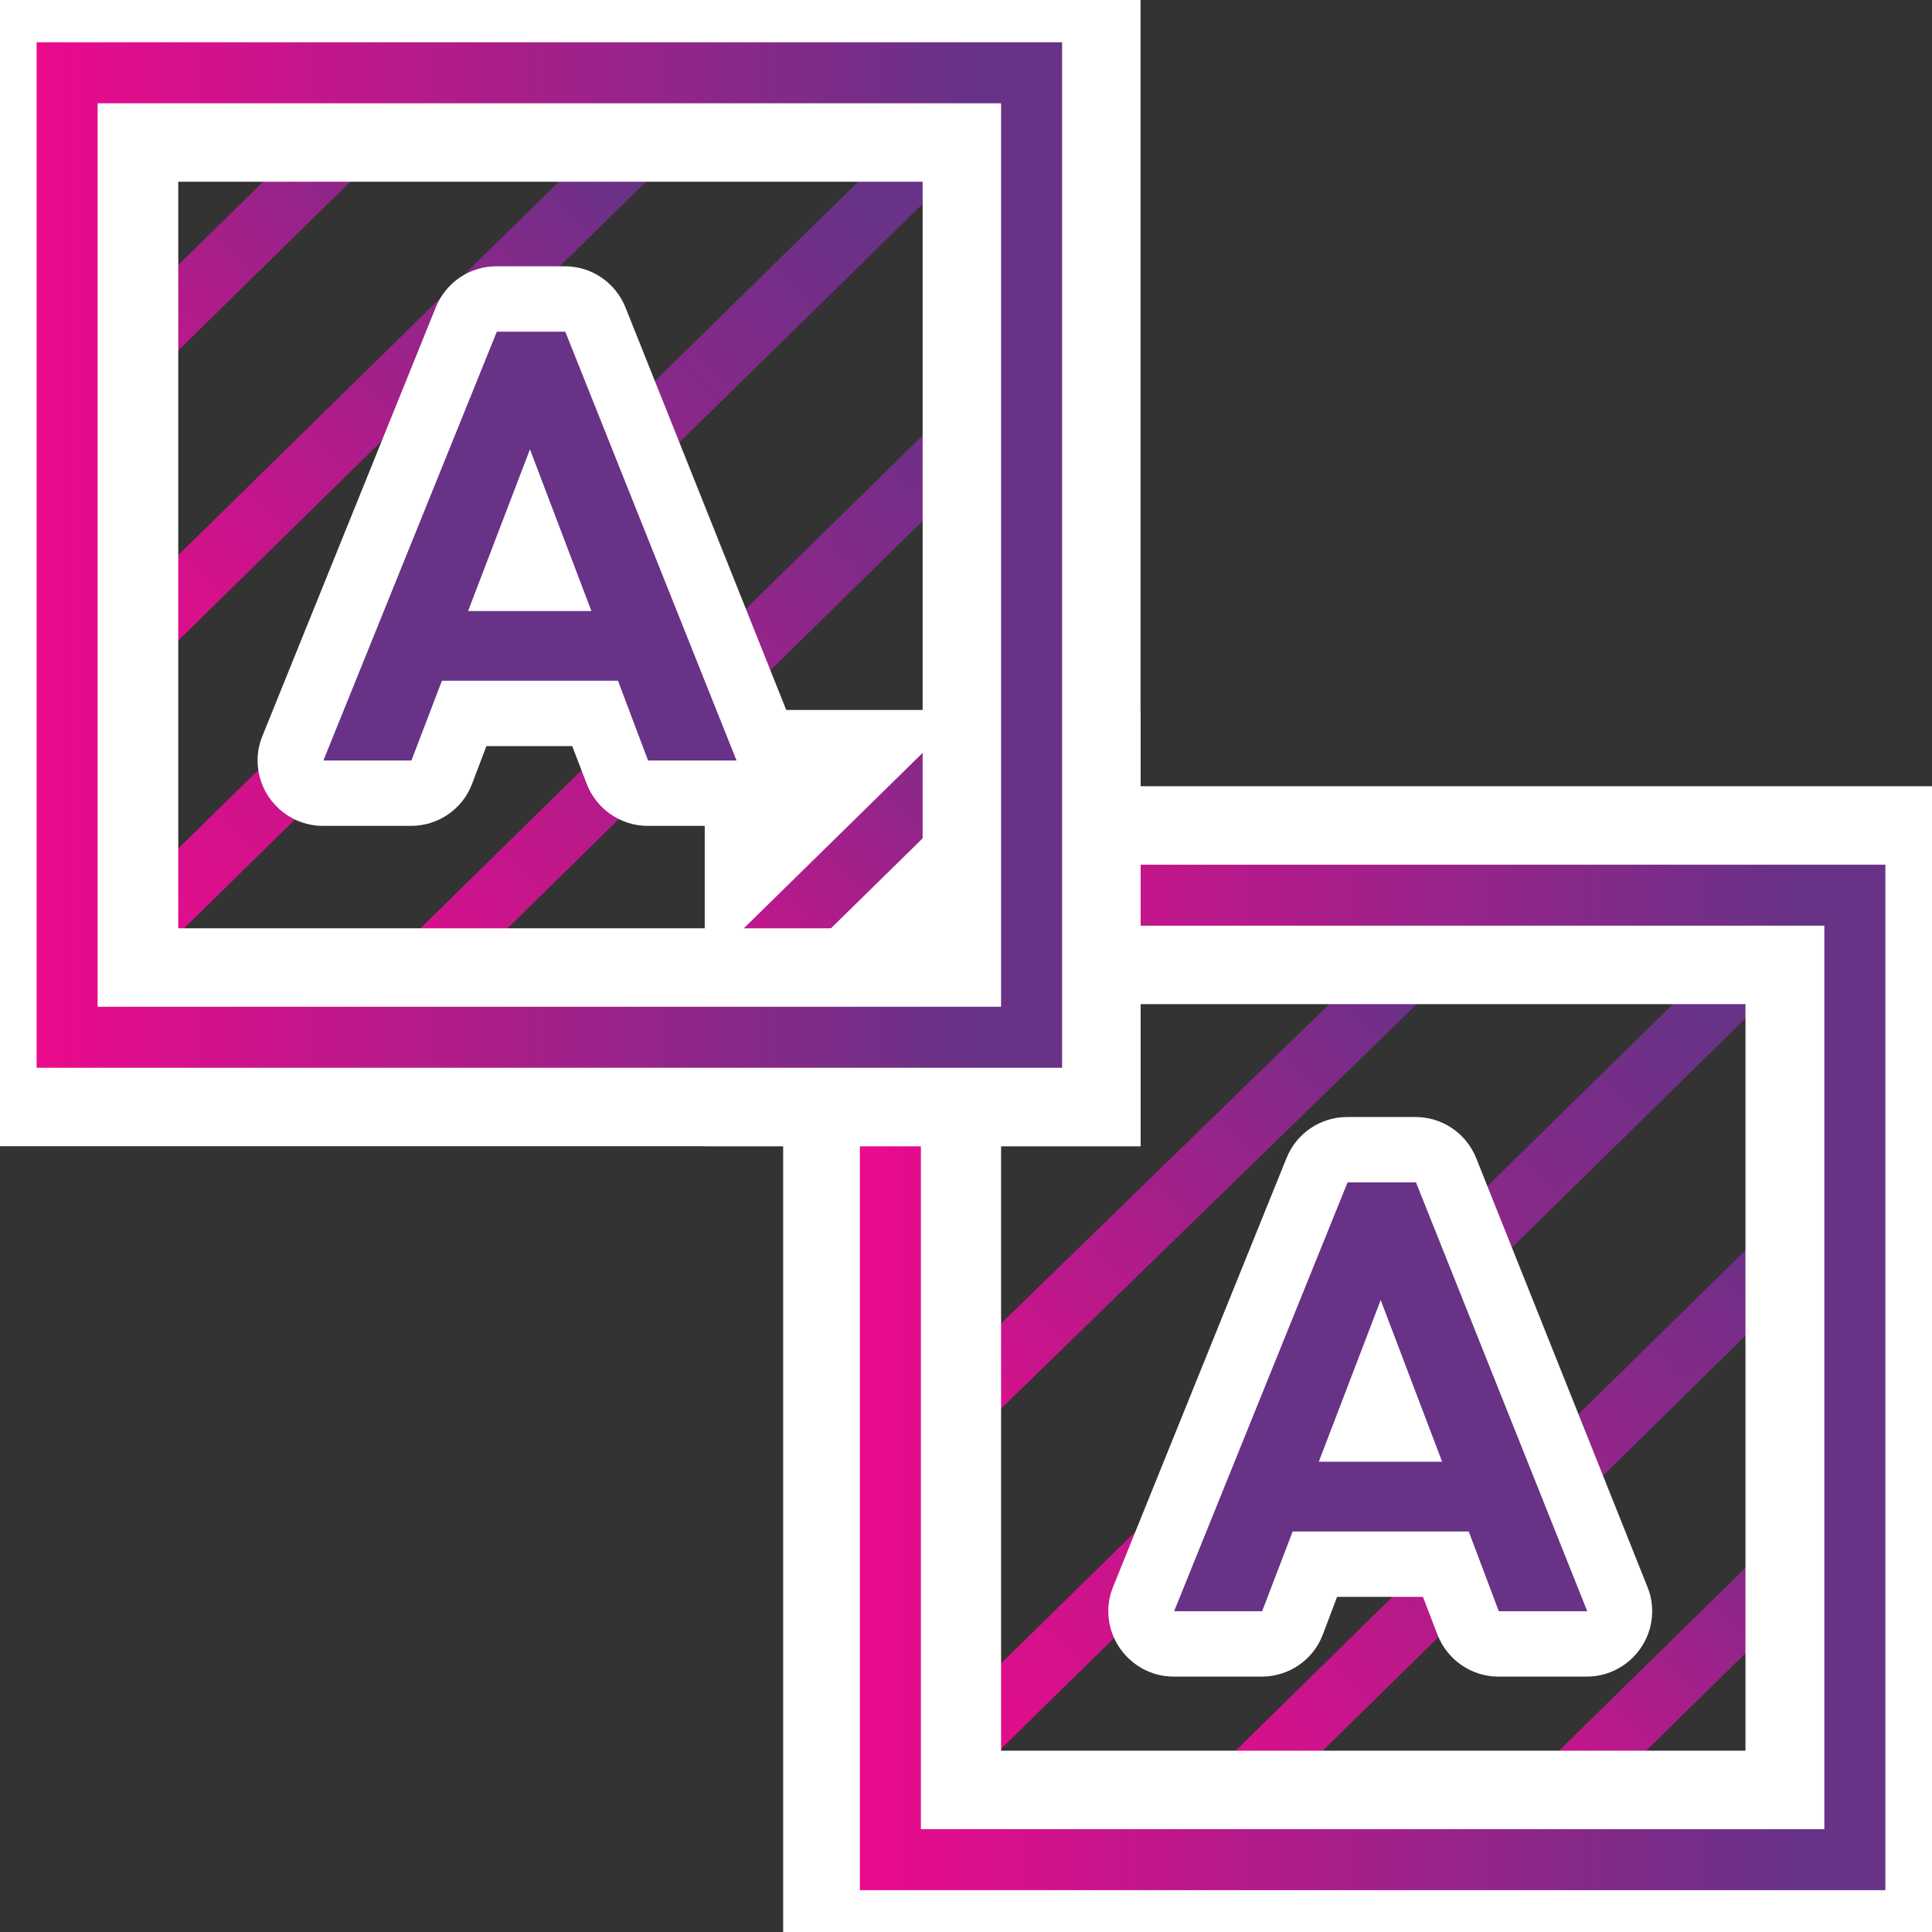 <?xml version="1.0" encoding="UTF-8"?>
<svg id="Layer_4" data-name="Layer 4" xmlns="http://www.w3.org/2000/svg" xmlns:xlink="http://www.w3.org/1999/xlink" viewBox="0 0 44.33 44.33">
  <rect x="0" y="0" width="44.33" height="44.33" fill="#333333" stroke="none"/>
  <defs>
    <style>
      .cls-1 {
        fill: #683287;
      }

      .cls-1, .cls-2 {
        stroke-width: 0px;
      }

      .cls-3 {
        stroke: url(#linear-gradient-3);
      }

      .cls-3, .cls-4, .cls-5, .cls-6, .cls-7, .cls-8, .cls-9, .cls-10, .cls-11, .cls-12, .cls-13, .cls-14 {
        fill: none;
        stroke-miterlimit: 10;
      }

      .cls-3, .cls-4, .cls-5, .cls-6, .cls-8, .cls-9, .cls-10, .cls-11, .cls-12, .cls-13, .cls-14 {
        stroke-width: 1.4px;
      }

      .cls-4 {
        stroke: url(#linear-gradient-10);
      }

      .cls-5 {
        stroke: url(#linear-gradient-9);
      }

      .cls-6 {
        stroke: url(#linear-gradient);
      }

      .cls-7 {
        stroke: #fff;
        stroke-width: 5px;
      }

      .cls-8 {
        stroke: url(#linear-gradient-11);
      }

      .cls-9 {
        stroke: url(#linear-gradient-4);
      }

      .cls-2 {
        fill: #fff;
      }

      .cls-10 {
        stroke: url(#linear-gradient-6);
      }

      .cls-11 {
        stroke: url(#linear-gradient-8);
      }

      .cls-12 {
        stroke: url(#linear-gradient-7);
      }

      .cls-13 {
        stroke: url(#linear-gradient-2);
      }

      .cls-14 {
        stroke: url(#linear-gradient-5);
      }
    </style>
    <linearGradient id="linear-gradient" x1="-73.15" y1="-62.28" x2="-50.02" y2="-62.28" gradientTransform="translate(125.98 24.36) rotate(-45) scale(1.17 1)" gradientUnits="userSpaceOnUse">
      <stop offset="0" stop-color="#eb0a8c"/>
      <stop offset=".91" stop-color="#683287"/>
    </linearGradient>
    <linearGradient id="linear-gradient-2" x1="-69.51" y1="-67.82" x2="-54" y2="-67.82" xlink:href="#linear-gradient"/>
    <linearGradient id="linear-gradient-3" x1="-62.42" y1="-57.08" x2="-39.64" y2="-57.08" gradientTransform="translate(111.14 39.2) rotate(-45)" xlink:href="#linear-gradient"/>
    <linearGradient id="linear-gradient-4" x1="-57.77" y1="-51.88" x2="-43.79" y2="-51.88" gradientTransform="translate(111.14 39.2) rotate(-45)" xlink:href="#linear-gradient"/>
    <linearGradient id="linear-gradient-5" x1="19.73" y1="31.6" x2="43.26" y2="31.6" gradientTransform="matrix(1,0,0,1,0,0)" xlink:href="#linear-gradient"/>
    <linearGradient id="linear-gradient-6" x1="-59.76" y1="-93.65" x2="-41.94" y2="-93.65" gradientTransform="translate(111.14 39.2) rotate(-45)" xlink:href="#linear-gradient"/>
    <linearGradient id="linear-gradient-7" x1="-59.76" y1="-98.4" x2="-41.94" y2="-98.4" gradientTransform="translate(111.14 39.2) rotate(-45)" xlink:href="#linear-gradient"/>
    <linearGradient id="linear-gradient-8" x1="-73.38" y1="-88.85" x2="-50.26" y2="-88.85" xlink:href="#linear-gradient"/>
    <linearGradient id="linear-gradient-9" x1="-62.69" y1="-83.65" x2="-39.91" y2="-83.65" gradientTransform="translate(111.14 39.2) rotate(-45)" xlink:href="#linear-gradient"/>
    <linearGradient id="linear-gradient-10" x1="-58.04" y1="-78.45" x2="-44.07" y2="-78.45" gradientTransform="translate(111.14 39.2) rotate(-45)" xlink:href="#linear-gradient"/>
    <linearGradient id="linear-gradient-11" x1=".84" y1="12.74" x2="24.37" y2="12.74" gradientTransform="matrix(1,0,0,1,0,0)" xlink:href="#linear-gradient"/>
  </defs>
  <g>
    <g>
      <line class="cls-6" x1="21.52" y1="40.57" x2="40.77" y2="21.68"/>
      <line class="cls-13" x1="20.61" y1="33.64" x2="33.56" y2="21.04"/>
      <line class="cls-3" x1="26.57" y1="42.9" x2="42.82" y2="26.95"/>
      <line class="cls-9" x1="33.56" y1="43.32" x2="43.53" y2="33.54"/>
    </g>
    <rect class="cls-7" x="20.47" y="20.54" width="22.08" height="22.13"/>
    <rect class="cls-14" x="20.43" y="20.54" width="22.13" height="22.13"/>
    <rect class="cls-7" x="18.67" y="18.79" width="5" height="5.01"/>
    <g>
      <line class="cls-10" x1="2.61" y1="15.17" x2="15.32" y2="2.7"/>
      <line class="cls-12" x1="-.75" y1="11.81" x2="11.96" y2="-.66"/>
      <line class="cls-11" x1="2.54" y1="21.97" x2="21.79" y2="3.09"/>
      <line class="cls-5" x1="7.59" y1="24.3" x2="23.84" y2="8.35"/>
      <line class="cls-4" x1="14.58" y1="24.72" x2="24.55" y2="14.94"/>
    </g>
    <rect class="cls-7" x="1.59" y="1.67" width="22.08" height="22.13"/>
    <rect class="cls-8" x="1.54" y="1.67" width="22.13" height="22.13"/>
  </g>
  <g>
    <path class="cls-1" d="m14.87,18.2c-.31,0-.59-.19-.7-.48l-.51-1.35h-3l-.52,1.35c-.11.29-.39.48-.7.48h-2.02c-.25,0-.48-.12-.62-.33-.14-.21-.17-.47-.07-.7l3.98-9.84c.11-.28.39-.47.7-.47h1.57c.31,0,.58.19.7.47l3.93,9.84c.09.23.06.49-.08.7s-.37.33-.62.33h-2.03Zm-2.38-4.93l-.32-.85-.33.85h.65Z"/>
    <path class="cls-2" d="m12.97,7.61l3.93,9.84h-2.03l-.69-1.83h-4.04l-.7,1.83h-2.02l3.98-9.84h1.57m-2.22,6.41h2.82l-1.41-3.71-1.42,3.71m2.22-7.91h-1.57c-.61,0-1.16.37-1.39.94l-3.98,9.84c-.19.46-.13.99.15,1.4.28.41.74.66,1.24.66h2.02c.62,0,1.18-.38,1.4-.96l.33-.87h1.97l.33.86c.22.58.78.97,1.4.97h2.03c.5,0,.96-.25,1.24-.66.28-.41.34-.94.15-1.4l-3.93-9.84c-.23-.57-.78-.94-1.39-.94h0Z"/>
  </g>
  <g>
    <path class="cls-1" d="m34.39,37.72c-.31,0-.59-.19-.7-.48l-.51-1.35h-3l-.52,1.35c-.11.29-.39.48-.7.48h-2.02c-.25,0-.48-.12-.62-.33-.14-.21-.17-.47-.07-.7l3.98-9.84c.11-.28.39-.47.7-.47h1.57c.31,0,.58.19.7.47l3.93,9.84c.09.23.06.49-.08.7s-.37.33-.62.33h-2.03Zm-2.38-4.93l-.32-.85-.33.85h.65Z"/>
    <path class="cls-2" d="m32.49,27.13l3.93,9.84h-2.03l-.69-1.83h-4.04l-.7,1.83h-2.02l3.98-9.84h1.57m-2.22,6.41h2.82l-1.41-3.71-1.42,3.71m2.22-7.91h-1.57c-.61,0-1.16.37-1.39.94l-3.98,9.84c-.19.46-.13.99.15,1.4.28.41.74.66,1.24.66h2.02c.62,0,1.18-.38,1.4-.96l.33-.87h1.97l.33.86c.22.58.78.97,1.4.97h2.03c.5,0,.96-.25,1.24-.66.28-.41.34-.94.15-1.4l-3.93-9.84c-.23-.57-.78-.94-1.39-.94h0Z"/>
  </g>
</svg>